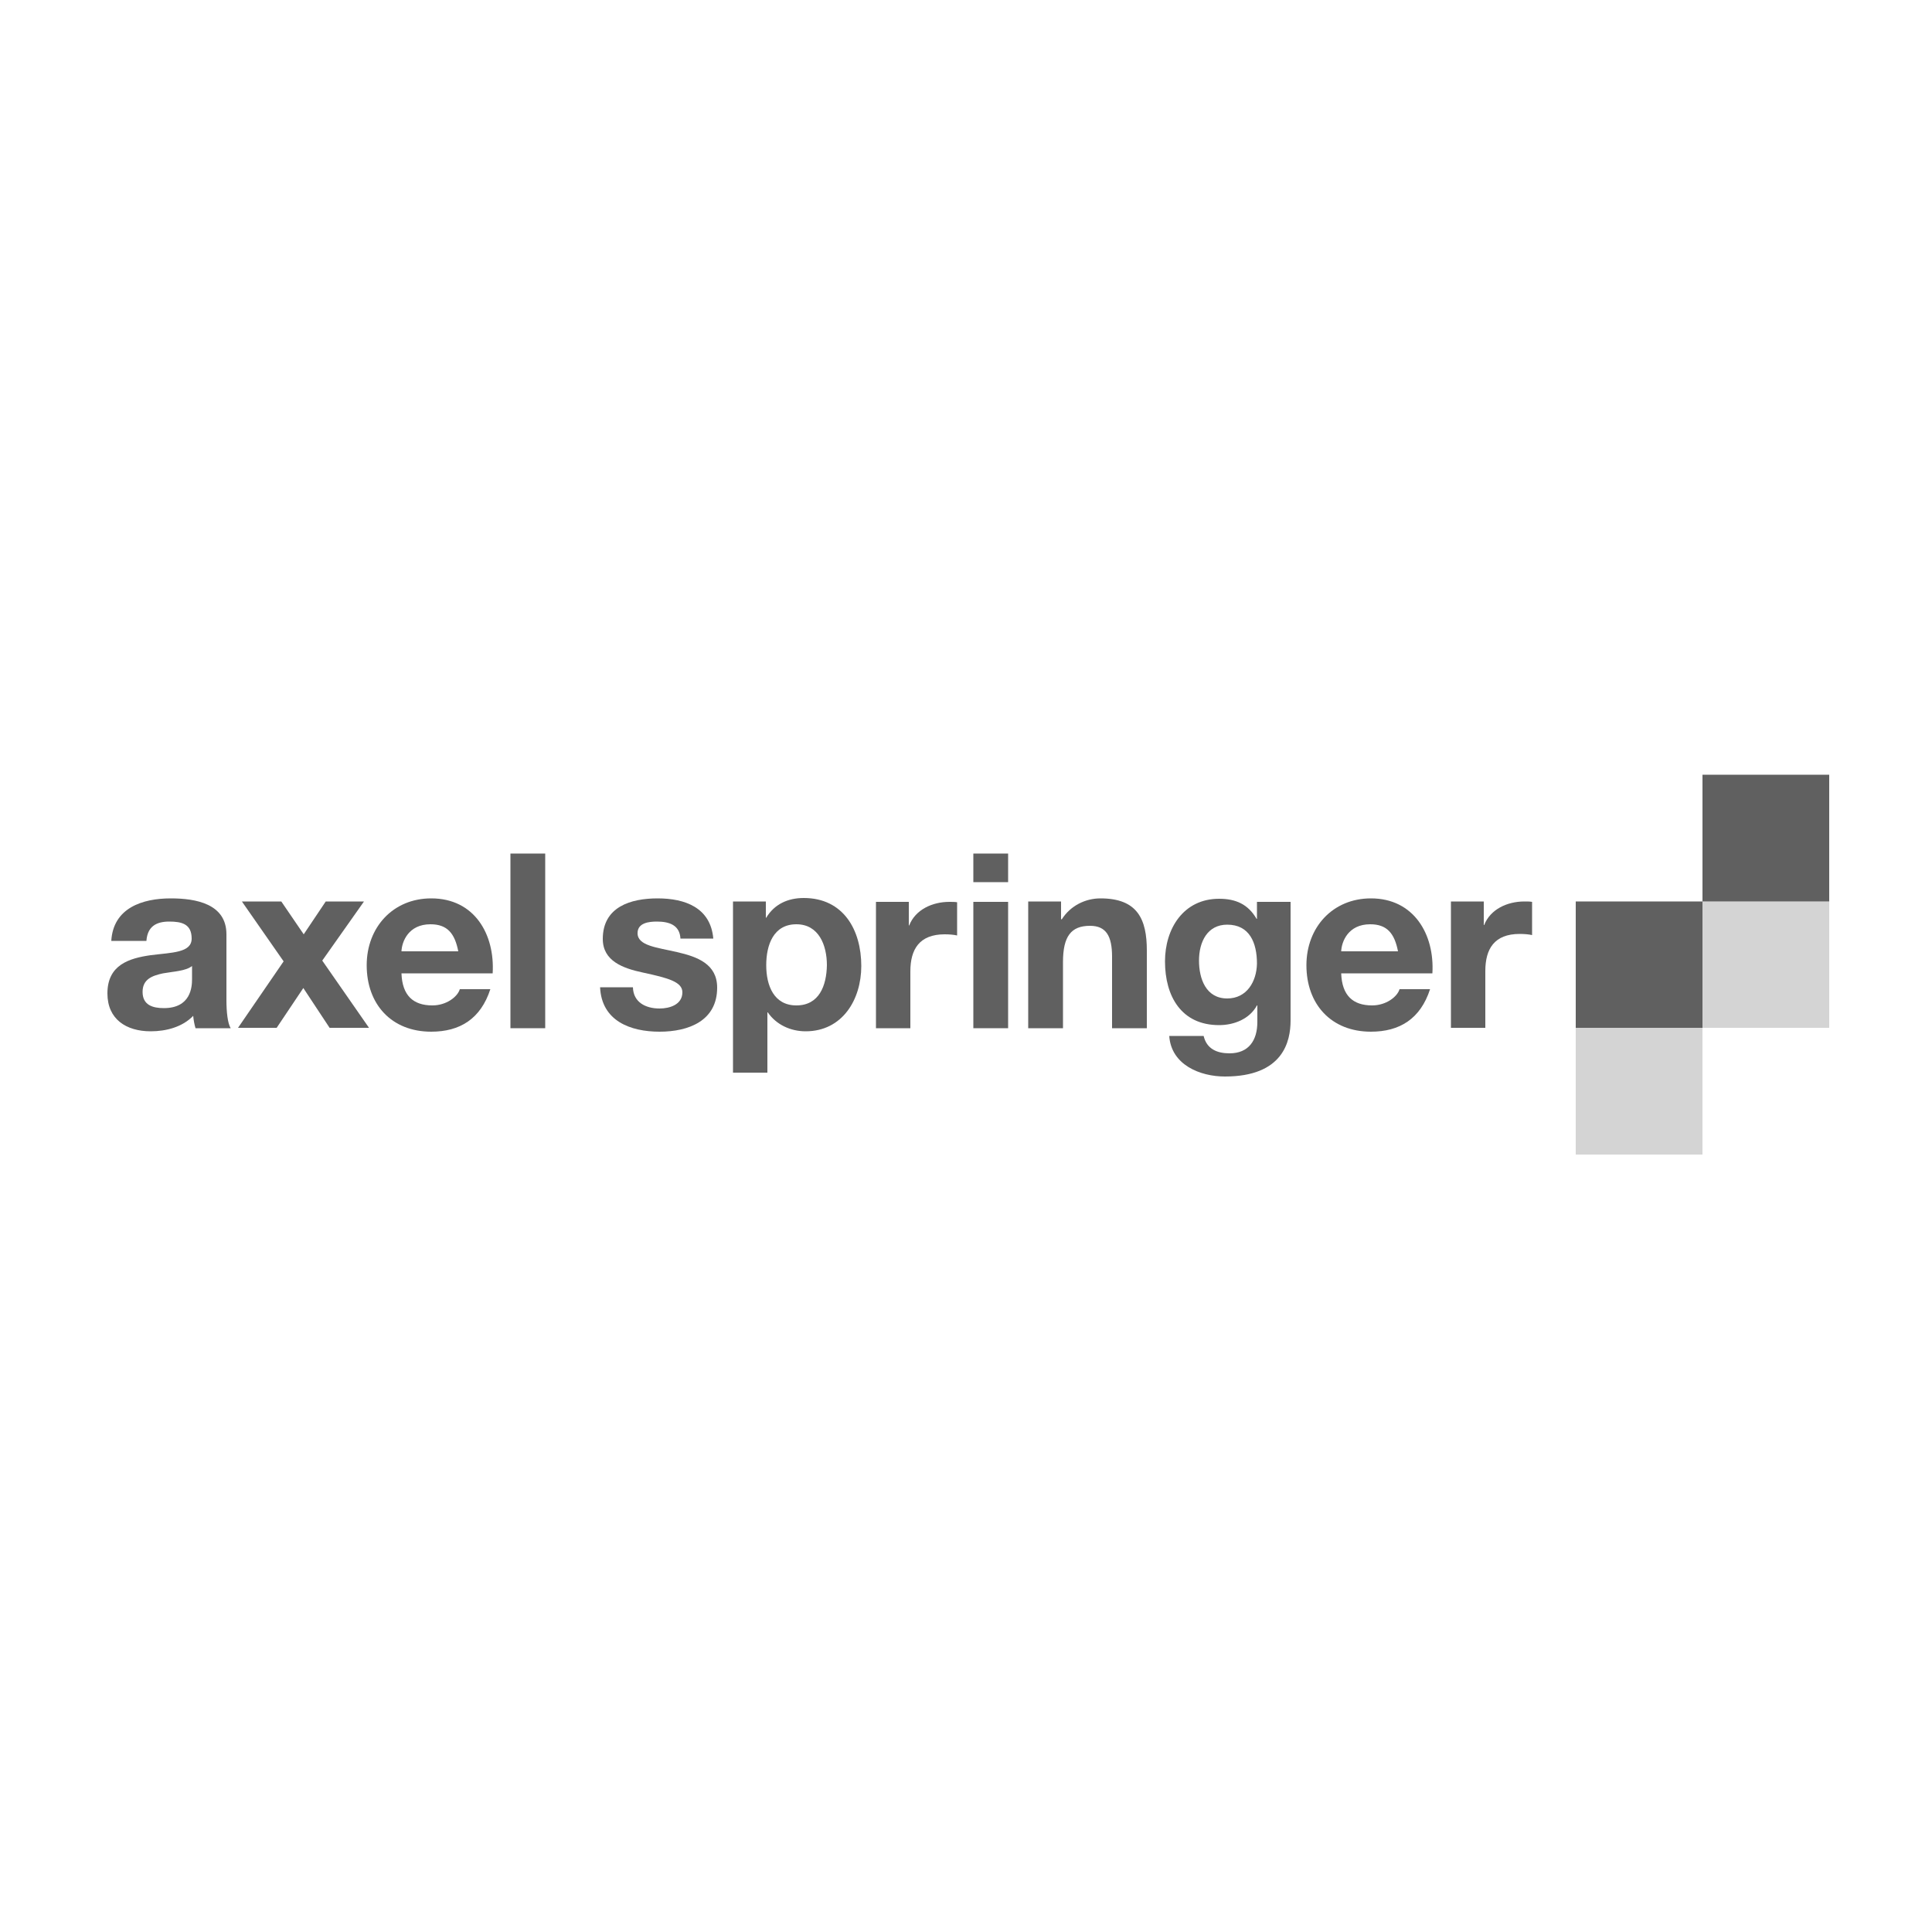 <svg xmlns="http://www.w3.org/2000/svg" xml:space="preserve" id="Layer_1" x="0" y="0" style="enable-background:new 0 0 500 500" version="1.1" viewBox="0 0 500 500"><style type="text/css">.st0{fill:#606060}.st1{fill:#d4d4d4}</style><g><path id="path4117_1_" d="M407.8 233.3h32.8V266h-32.8v-32.7z" class="st0"/><path id="path4119_1_" d="M407.8 266h32.8v32.8h-32.8V266z" class="st1"/><g id="g4125_1_"><path id="path4127_1_" d="M440.6 233.3h32.8V266h-32.8v-32.7z" class="st1"/><path id="path4129_1_" d="M440.6 200.5h32.8v32.8h-32.8v-32.8z" class="st0"/></g><path id="path4131_1_" d="M49.7 253.4c0 2-.3 7.5-7.3 7.5-2.9 0-5.5-.8-5.5-4.2 0-3.3 2.5-4.2 5.3-4.8 2.8-.5 5.9-.6 7.5-1.9v3.4zm-11.8-10c.3-3.6 2.5-4.9 5.9-4.9 3.2 0 5.8.6 5.8 4.4 0 3.7-5.1 3.6-10.6 4.3-5.6.8-11.2 2.5-11.2 9.9 0 6.7 4.9 9.8 11.2 9.8 4 0 8.2-1.1 11-4 .1 1.1.3 2.2.6 3.2h9.1c-.8-1.3-1.1-4.3-1.1-7.3v-17c0-7.9-7.9-9.3-14.4-9.3-7.4 0-14.9 2.5-15.4 11h9.1" class="st0"/><path id="path4133_1_" d="M61.6 266h10l6.9-10.3 6.8 10.3h10.2l-12.1-17.4 10.8-15.3h-9.9l-5.7 8.5-5.8-8.5H62.6l10.8 15.5L61.6 266" class="st0"/><path id="path4135_1_" d="M127.5 251.9c.6-10.1-4.7-19.4-15.9-19.4-9.9 0-16.7 7.5-16.7 17.3 0 10.1 6.4 17.2 16.7 17.2 7.4 0 12.8-3.3 15.3-11H119c-.6 2-3.5 4.2-7.1 4.2-5 0-7.8-2.6-8-8.3h23.6zm-23.6-5.7c.1-2.5 1.8-7 7.5-7 4.4 0 6.3 2.4 7.2 7h-14.7" class="st0"/><path id="path4137_1_" d="M132.1 266.1h9v-45.2h-9v45.2z" class="st0"/><path id="path4139_1_" d="M155.3 255.5c.4 8.7 7.8 11.5 15.4 11.5 7.5 0 14.9-2.8 14.9-11.4 0-6.1-5.1-8-10.4-9.2-5.1-1.2-10.2-1.6-10.2-4.9 0-2.7 3-3 5-3 3.2 0 5.9.9 6.1 4.4h8.5c-.7-8-7.3-10.4-14.4-10.4-7 0-14.2 2.2-14.2 10.5 0 5.7 5.2 7.6 10.4 8.7 6.5 1.4 10.2 2.4 10.2 5.1 0 3.2-3.3 4.2-5.9 4.2-3.6 0-6.8-1.6-6.9-5.5h-8.5" class="st0"/><path id="path4141_1_" d="M189.6 277.6h9V262h.1c2.2 3.2 5.9 4.9 9.8 4.9 9.5 0 14.4-8.2 14.4-16.9 0-9.3-4.6-17.6-14.9-17.6-4.1 0-7.6 1.6-9.7 5.1h-.1v-4.2h-8.5v44.3zm16.5-17.4c-5.8 0-7.8-5.1-7.8-10.4 0-5.3 1.9-10.6 7.8-10.6 5.8 0 7.9 5.4 7.9 10.6-.1 5.3-2 10.4-7.9 10.4" class="st0"/><path id="path4143_1_" d="M226.6 266.1h9v-14.7c0-5.7 2.3-9.6 8.9-9.6 1.1 0 2.4.1 3.2.3v-8.6c-.6-.1-1.3-.1-2-.1-4.4 0-8.8 2-10.4 6.1h-.1v-6.1h-8.5v32.7" class="st0"/><path id="path4145_1_" d="M251.9 266.1h9v-32.7h-9v32.7zm0-37.8h9v-7.4h-9v7.4z" class="st0"/><path id="path4147_1_" d="M266.1 266.1h9V249c0-6.7 2.1-9.4 7-9.4 4.2 0 5.7 2.7 5.7 8v18.5h9V246c0-8.1-2.4-13.5-12-13.5-3.8 0-7.7 1.8-10 5.4h-.2v-4.6h-8.5v32.8" class="st0"/><path id="path4149_1_" d="M333.8 233.4h-8.5v4.4h-.1c-2.2-3.8-5.4-5.2-9.7-5.2-9.2 0-14 7.7-14 16.2 0 9 4.2 16.5 14 16.5 3.9 0 7.9-1.6 9.8-5.1h.1v4.3c0 4.7-2.2 8.1-7.2 8.1-3.2 0-5.9-1.1-6.7-4.5h-8.9c.5 7.5 8 10.5 14.4 10.5 15.1 0 17-9.1 17-14.5v-30.7zm-16.2 25c-5.5 0-7.3-5.1-7.3-9.8 0-4.9 2.2-9.3 7.3-9.3 5.8 0 7.7 4.7 7.7 10.1-.1 4.6-2.6 9-7.7 9" class="st0"/><path id="path4151_1_" d="M370.7 251.9c.6-10.1-4.8-19.4-15.9-19.4-9.9 0-16.7 7.5-16.7 17.3 0 10.1 6.4 17.2 16.7 17.2 7.4 0 12.8-3.3 15.3-11h-7.9c-.6 2-3.5 4.2-7.1 4.2-5 0-7.8-2.6-8-8.3h23.6zm-23.6-5.7c.1-2.5 1.8-7 7.5-7 4.4 0 6.3 2.4 7.2 7h-14.7" class="st0"/><path id="path4153_1_" d="M375.4 266h9v-14.7c0-5.7 2.3-9.6 8.9-9.6 1.1 0 2.4.1 3.2.3v-8.6c-.6-.1-1.3-.1-2-.1-4.4 0-8.8 2-10.4 6.1h-.1v-6.1h-8.5V266" class="st0"/></g></svg>